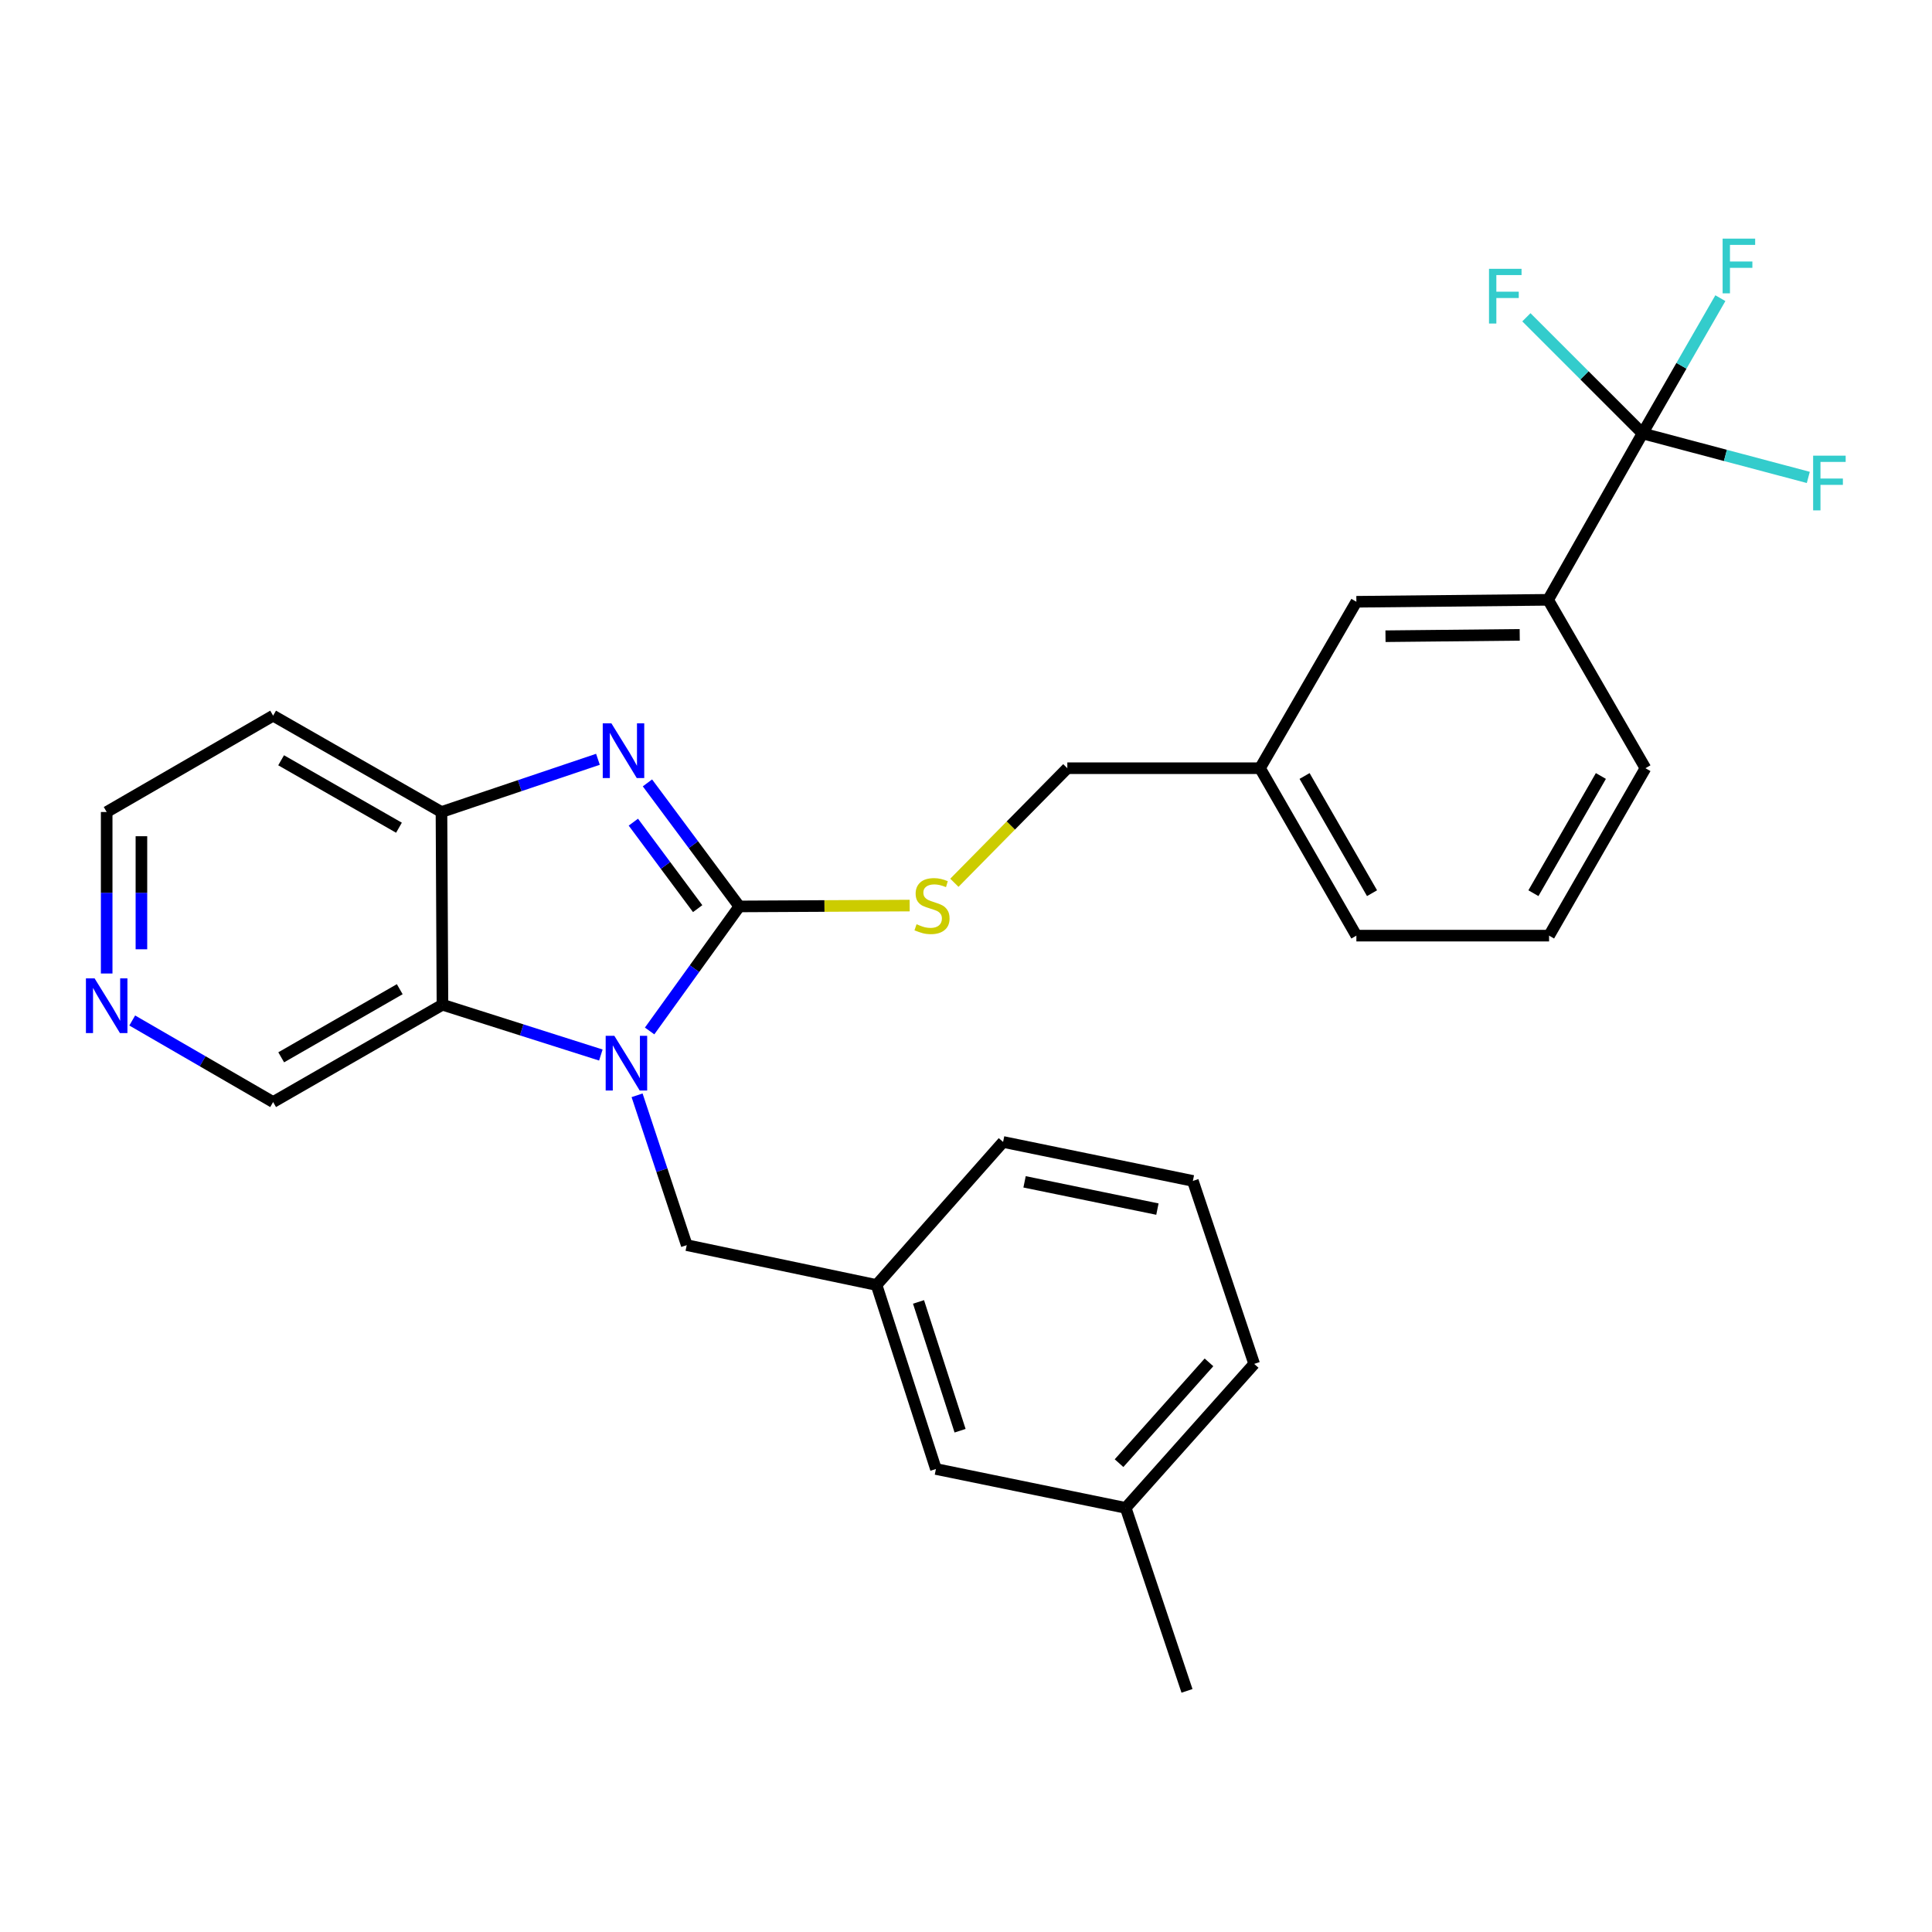 <?xml version='1.0' encoding='iso-8859-1'?>
<svg version='1.1' baseProfile='full'
              xmlns='http://www.w3.org/2000/svg'
                      xmlns:rdkit='http://www.rdkit.org/xml'
                      xmlns:xlink='http://www.w3.org/1999/xlink'
                  xml:space='preserve'
width='1000px' height='1000px' viewBox='0 0 1000 1000'>
<!-- END OF HEADER -->
<rect style='opacity:1.0;fill:#FFFFFF;stroke:none' width='1000' height='1000' x='0' y='0'> </rect>
<path class='bond-0' d='M 382.673,469.168 L 359.456,501.396' style='fill:none;fill-rule:evenodd;stroke:#000000;stroke-width:6px;stroke-linecap:butt;stroke-linejoin:miter;stroke-opacity:1' />
<path class='bond-0' d='M 359.456,501.396 L 336.238,533.624' style='fill:none;fill-rule:evenodd;stroke:#0000FF;stroke-width:6px;stroke-linecap:butt;stroke-linejoin:miter;stroke-opacity:1' />
<path class='bond-1' d='M 382.673,469.168 L 358.895,437.196' style='fill:none;fill-rule:evenodd;stroke:#000000;stroke-width:6px;stroke-linecap:butt;stroke-linejoin:miter;stroke-opacity:1' />
<path class='bond-1' d='M 358.895,437.196 L 335.117,405.224' style='fill:none;fill-rule:evenodd;stroke:#0000FF;stroke-width:6px;stroke-linecap:butt;stroke-linejoin:miter;stroke-opacity:1' />
<path class='bond-1' d='M 361.11,470.309 L 344.465,447.928' style='fill:none;fill-rule:evenodd;stroke:#000000;stroke-width:6px;stroke-linecap:butt;stroke-linejoin:miter;stroke-opacity:1' />
<path class='bond-1' d='M 344.465,447.928 L 327.82,425.548' style='fill:none;fill-rule:evenodd;stroke:#0000FF;stroke-width:6px;stroke-linecap:butt;stroke-linejoin:miter;stroke-opacity:1' />
<path class='bond-5' d='M 382.673,469.168 L 426.756,468.943' style='fill:none;fill-rule:evenodd;stroke:#000000;stroke-width:6px;stroke-linecap:butt;stroke-linejoin:miter;stroke-opacity:1' />
<path class='bond-5' d='M 426.756,468.943 L 470.838,468.718' style='fill:none;fill-rule:evenodd;stroke:#CCCC00;stroke-width:6px;stroke-linecap:butt;stroke-linejoin:miter;stroke-opacity:1' />
<path class='bond-2' d='M 310.999,546.079 L 270.007,533.06' style='fill:none;fill-rule:evenodd;stroke:#0000FF;stroke-width:6px;stroke-linecap:butt;stroke-linejoin:miter;stroke-opacity:1' />
<path class='bond-2' d='M 270.007,533.06 L 229.015,520.042' style='fill:none;fill-rule:evenodd;stroke:#000000;stroke-width:6px;stroke-linecap:butt;stroke-linejoin:miter;stroke-opacity:1' />
<path class='bond-7' d='M 329.753,566.924 L 342.605,605.701' style='fill:none;fill-rule:evenodd;stroke:#0000FF;stroke-width:6px;stroke-linecap:butt;stroke-linejoin:miter;stroke-opacity:1' />
<path class='bond-7' d='M 342.605,605.701 L 355.458,644.477' style='fill:none;fill-rule:evenodd;stroke:#000000;stroke-width:6px;stroke-linecap:butt;stroke-linejoin:miter;stroke-opacity:1' />
<path class='bond-3' d='M 309.493,393.008 L 268.999,406.651' style='fill:none;fill-rule:evenodd;stroke:#0000FF;stroke-width:6px;stroke-linecap:butt;stroke-linejoin:miter;stroke-opacity:1' />
<path class='bond-3' d='M 268.999,406.651 L 228.505,420.293' style='fill:none;fill-rule:evenodd;stroke:#000000;stroke-width:6px;stroke-linecap:butt;stroke-linejoin:miter;stroke-opacity:1' />
<path class='bond-15' d='M 229.015,520.042 L 141.365,570.415' style='fill:none;fill-rule:evenodd;stroke:#000000;stroke-width:6px;stroke-linecap:butt;stroke-linejoin:miter;stroke-opacity:1' />
<path class='bond-15' d='M 206.906,512.006 L 145.552,547.267' style='fill:none;fill-rule:evenodd;stroke:#000000;stroke-width:6px;stroke-linecap:butt;stroke-linejoin:miter;stroke-opacity:1' />
<path class='bond-28' d='M 229.015,520.042 L 228.505,420.293' style='fill:none;fill-rule:evenodd;stroke:#000000;stroke-width:6px;stroke-linecap:butt;stroke-linejoin:miter;stroke-opacity:1' />
<path class='bond-14' d='M 228.505,420.293 L 141.365,370.429' style='fill:none;fill-rule:evenodd;stroke:#000000;stroke-width:6px;stroke-linecap:butt;stroke-linejoin:miter;stroke-opacity:1' />
<path class='bond-14' d='M 206.502,428.422 L 145.505,393.517' style='fill:none;fill-rule:evenodd;stroke:#000000;stroke-width:6px;stroke-linecap:butt;stroke-linejoin:miter;stroke-opacity:1' />
<path class='bond-4' d='M 850.173,224.334 L 801.308,310.464' style='fill:none;fill-rule:evenodd;stroke:#000000;stroke-width:6px;stroke-linecap:butt;stroke-linejoin:miter;stroke-opacity:1' />
<path class='bond-11' d='M 850.173,224.334 L 893.072,235.722' style='fill:none;fill-rule:evenodd;stroke:#000000;stroke-width:6px;stroke-linecap:butt;stroke-linejoin:miter;stroke-opacity:1' />
<path class='bond-11' d='M 893.072,235.722 L 935.972,247.111' style='fill:none;fill-rule:evenodd;stroke:#33CCCC;stroke-width:6px;stroke-linecap:butt;stroke-linejoin:miter;stroke-opacity:1' />
<path class='bond-12' d='M 850.173,224.334 L 820.116,194.282' style='fill:none;fill-rule:evenodd;stroke:#000000;stroke-width:6px;stroke-linecap:butt;stroke-linejoin:miter;stroke-opacity:1' />
<path class='bond-12' d='M 820.116,194.282 L 790.06,164.229' style='fill:none;fill-rule:evenodd;stroke:#33CCCC;stroke-width:6px;stroke-linecap:butt;stroke-linejoin:miter;stroke-opacity:1' />
<path class='bond-13' d='M 850.173,224.334 L 870.316,189.334' style='fill:none;fill-rule:evenodd;stroke:#000000;stroke-width:6px;stroke-linecap:butt;stroke-linejoin:miter;stroke-opacity:1' />
<path class='bond-13' d='M 870.316,189.334 L 890.459,154.333' style='fill:none;fill-rule:evenodd;stroke:#33CCCC;stroke-width:6px;stroke-linecap:butt;stroke-linejoin:miter;stroke-opacity:1' />
<path class='bond-16' d='M 493.985,456.92 L 523.216,427.272' style='fill:none;fill-rule:evenodd;stroke:#CCCC00;stroke-width:6px;stroke-linecap:butt;stroke-linejoin:miter;stroke-opacity:1' />
<path class='bond-16' d='M 523.216,427.272 L 552.447,397.624' style='fill:none;fill-rule:evenodd;stroke:#000000;stroke-width:6px;stroke-linecap:butt;stroke-linejoin:miter;stroke-opacity:1' />
<path class='bond-6' d='M 801.308,310.464 L 702.059,311.474' style='fill:none;fill-rule:evenodd;stroke:#000000;stroke-width:6px;stroke-linecap:butt;stroke-linejoin:miter;stroke-opacity:1' />
<path class='bond-6' d='M 786.603,328.598 L 717.129,329.305' style='fill:none;fill-rule:evenodd;stroke:#000000;stroke-width:6px;stroke-linecap:butt;stroke-linejoin:miter;stroke-opacity:1' />
<path class='bond-30' d='M 801.308,310.464 L 851.681,397.624' style='fill:none;fill-rule:evenodd;stroke:#000000;stroke-width:6px;stroke-linecap:butt;stroke-linejoin:miter;stroke-opacity:1' />
<path class='bond-10' d='M 355.458,644.477 L 453.698,665.108' style='fill:none;fill-rule:evenodd;stroke:#000000;stroke-width:6px;stroke-linecap:butt;stroke-linejoin:miter;stroke-opacity:1' />
<path class='bond-8' d='M 702.059,311.474 L 652.175,397.624' style='fill:none;fill-rule:evenodd;stroke:#000000;stroke-width:6px;stroke-linecap:butt;stroke-linejoin:miter;stroke-opacity:1' />
<path class='bond-9' d='M 68.443,528.208 L 104.904,549.311' style='fill:none;fill-rule:evenodd;stroke:#0000FF;stroke-width:6px;stroke-linecap:butt;stroke-linejoin:miter;stroke-opacity:1' />
<path class='bond-9' d='M 104.904,549.311 L 141.365,570.415' style='fill:none;fill-rule:evenodd;stroke:#000000;stroke-width:6px;stroke-linecap:butt;stroke-linejoin:miter;stroke-opacity:1' />
<path class='bond-29' d='M 55.215,503.885 L 55.215,462.089' style='fill:none;fill-rule:evenodd;stroke:#0000FF;stroke-width:6px;stroke-linecap:butt;stroke-linejoin:miter;stroke-opacity:1' />
<path class='bond-29' d='M 55.215,462.089 L 55.215,420.293' style='fill:none;fill-rule:evenodd;stroke:#000000;stroke-width:6px;stroke-linecap:butt;stroke-linejoin:miter;stroke-opacity:1' />
<path class='bond-29' d='M 73.198,491.346 L 73.198,462.089' style='fill:none;fill-rule:evenodd;stroke:#0000FF;stroke-width:6px;stroke-linecap:butt;stroke-linejoin:miter;stroke-opacity:1' />
<path class='bond-29' d='M 73.198,462.089 L 73.198,432.832' style='fill:none;fill-rule:evenodd;stroke:#000000;stroke-width:6px;stroke-linecap:butt;stroke-linejoin:miter;stroke-opacity:1' />
<path class='bond-17' d='M 453.698,665.108 L 484.429,760.35' style='fill:none;fill-rule:evenodd;stroke:#000000;stroke-width:6px;stroke-linecap:butt;stroke-linejoin:miter;stroke-opacity:1' />
<path class='bond-17' d='M 475.422,673.872 L 496.934,740.542' style='fill:none;fill-rule:evenodd;stroke:#000000;stroke-width:6px;stroke-linecap:butt;stroke-linejoin:miter;stroke-opacity:1' />
<path class='bond-24' d='M 453.698,665.108 L 519.197,591.076' style='fill:none;fill-rule:evenodd;stroke:#000000;stroke-width:6px;stroke-linecap:butt;stroke-linejoin:miter;stroke-opacity:1' />
<path class='bond-20' d='M 141.365,370.429 L 55.215,420.293' style='fill:none;fill-rule:evenodd;stroke:#000000;stroke-width:6px;stroke-linecap:butt;stroke-linejoin:miter;stroke-opacity:1' />
<path class='bond-18' d='M 552.447,397.624 L 652.175,397.624' style='fill:none;fill-rule:evenodd;stroke:#000000;stroke-width:6px;stroke-linecap:butt;stroke-linejoin:miter;stroke-opacity:1' />
<path class='bond-19' d='M 484.429,760.35 L 582.659,780.482' style='fill:none;fill-rule:evenodd;stroke:#000000;stroke-width:6px;stroke-linecap:butt;stroke-linejoin:miter;stroke-opacity:1' />
<path class='bond-25' d='M 652.175,397.624 L 702.059,484.284' style='fill:none;fill-rule:evenodd;stroke:#000000;stroke-width:6px;stroke-linecap:butt;stroke-linejoin:miter;stroke-opacity:1' />
<path class='bond-25' d='M 675.243,401.652 L 710.162,462.314' style='fill:none;fill-rule:evenodd;stroke:#000000;stroke-width:6px;stroke-linecap:butt;stroke-linejoin:miter;stroke-opacity:1' />
<path class='bond-27' d='M 582.659,780.482 L 614.39,875.195' style='fill:none;fill-rule:evenodd;stroke:#000000;stroke-width:6px;stroke-linecap:butt;stroke-linejoin:miter;stroke-opacity:1' />
<path class='bond-31' d='M 582.659,780.482 L 649.158,705.95' style='fill:none;fill-rule:evenodd;stroke:#000000;stroke-width:6px;stroke-linecap:butt;stroke-linejoin:miter;stroke-opacity:1' />
<path class='bond-31' d='M 579.215,757.329 L 625.764,705.158' style='fill:none;fill-rule:evenodd;stroke:#000000;stroke-width:6px;stroke-linecap:butt;stroke-linejoin:miter;stroke-opacity:1' />
<path class='bond-21' d='M 851.681,397.624 L 801.797,484.284' style='fill:none;fill-rule:evenodd;stroke:#000000;stroke-width:6px;stroke-linecap:butt;stroke-linejoin:miter;stroke-opacity:1' />
<path class='bond-21' d='M 828.613,401.652 L 793.694,462.314' style='fill:none;fill-rule:evenodd;stroke:#000000;stroke-width:6px;stroke-linecap:butt;stroke-linejoin:miter;stroke-opacity:1' />
<path class='bond-22' d='M 801.797,484.284 L 702.059,484.284' style='fill:none;fill-rule:evenodd;stroke:#000000;stroke-width:6px;stroke-linecap:butt;stroke-linejoin:miter;stroke-opacity:1' />
<path class='bond-23' d='M 617.427,611.238 L 519.197,591.076' style='fill:none;fill-rule:evenodd;stroke:#000000;stroke-width:6px;stroke-linecap:butt;stroke-linejoin:miter;stroke-opacity:1' />
<path class='bond-23' d='M 599.077,625.83 L 530.316,611.717' style='fill:none;fill-rule:evenodd;stroke:#000000;stroke-width:6px;stroke-linecap:butt;stroke-linejoin:miter;stroke-opacity:1' />
<path class='bond-26' d='M 617.427,611.238 L 649.158,705.95' style='fill:none;fill-rule:evenodd;stroke:#000000;stroke-width:6px;stroke-linecap:butt;stroke-linejoin:miter;stroke-opacity:1' />
<path  class='atom-1' d='M 317.977 536.124
L 327.257 551.124
Q 328.177 552.604, 329.657 555.284
Q 331.137 557.964, 331.217 558.124
L 331.217 536.124
L 334.977 536.124
L 334.977 564.444
L 331.097 564.444
L 321.137 548.044
Q 319.977 546.124, 318.737 543.924
Q 317.537 541.724, 317.177 541.044
L 317.177 564.444
L 313.497 564.444
L 313.497 536.124
L 317.977 536.124
' fill='#0000FF'/>
<path  class='atom-2' d='M 316.458 374.393
L 325.738 389.393
Q 326.658 390.873, 328.138 393.553
Q 329.618 396.233, 329.698 396.393
L 329.698 374.393
L 333.458 374.393
L 333.458 402.713
L 329.578 402.713
L 319.618 386.313
Q 318.458 384.393, 317.218 382.193
Q 316.018 379.993, 315.658 379.313
L 315.658 402.713
L 311.978 402.713
L 311.978 374.393
L 316.458 374.393
' fill='#0000FF'/>
<path  class='atom-6' d='M 474.411 478.379
Q 474.731 478.499, 476.051 479.059
Q 477.371 479.619, 478.811 479.979
Q 480.291 480.299, 481.731 480.299
Q 484.411 480.299, 485.971 479.019
Q 487.531 477.699, 487.531 475.419
Q 487.531 473.859, 486.731 472.899
Q 485.971 471.939, 484.771 471.419
Q 483.571 470.899, 481.571 470.299
Q 479.051 469.539, 477.531 468.819
Q 476.051 468.099, 474.971 466.579
Q 473.931 465.059, 473.931 462.499
Q 473.931 458.939, 476.331 456.739
Q 478.771 454.539, 483.571 454.539
Q 486.851 454.539, 490.571 456.099
L 489.651 459.179
Q 486.251 457.779, 483.691 457.779
Q 480.931 457.779, 479.411 458.939
Q 477.891 460.059, 477.931 462.019
Q 477.931 463.539, 478.691 464.459
Q 479.491 465.379, 480.611 465.899
Q 481.771 466.419, 483.691 467.019
Q 486.251 467.819, 487.771 468.619
Q 489.291 469.419, 490.371 471.059
Q 491.491 472.659, 491.491 475.419
Q 491.491 479.339, 488.851 481.459
Q 486.251 483.539, 481.891 483.539
Q 479.371 483.539, 477.451 482.979
Q 475.571 482.459, 473.331 481.539
L 474.411 478.379
' fill='#CCCC00'/>
<path  class='atom-10' d='M 48.955 506.391
L 58.235 521.391
Q 59.155 522.871, 60.635 525.551
Q 62.115 528.231, 62.195 528.391
L 62.195 506.391
L 65.955 506.391
L 65.955 534.711
L 62.075 534.711
L 52.115 518.311
Q 50.955 516.391, 49.715 514.191
Q 48.515 511.991, 48.155 511.311
L 48.155 534.711
L 44.475 534.711
L 44.475 506.391
L 48.955 506.391
' fill='#0000FF'/>
<path  class='atom-12' d='M 938.474 235.85
L 955.314 235.85
L 955.314 239.09
L 942.274 239.09
L 942.274 247.69
L 953.874 247.69
L 953.874 250.97
L 942.274 250.97
L 942.274 264.17
L 938.474 264.17
L 938.474 235.85
' fill='#33CCCC'/>
<path  class='atom-13' d='M 770.708 139.139
L 787.548 139.139
L 787.548 142.379
L 774.508 142.379
L 774.508 150.979
L 786.108 150.979
L 786.108 154.259
L 774.508 154.259
L 774.508 167.459
L 770.708 167.459
L 770.708 139.139
' fill='#33CCCC'/>
<path  class='atom-14' d='M 891.627 123.514
L 908.467 123.514
L 908.467 126.754
L 895.427 126.754
L 895.427 135.354
L 907.027 135.354
L 907.027 138.634
L 895.427 138.634
L 895.427 151.834
L 891.627 151.834
L 891.627 123.514
' fill='#33CCCC'/>
</svg>
